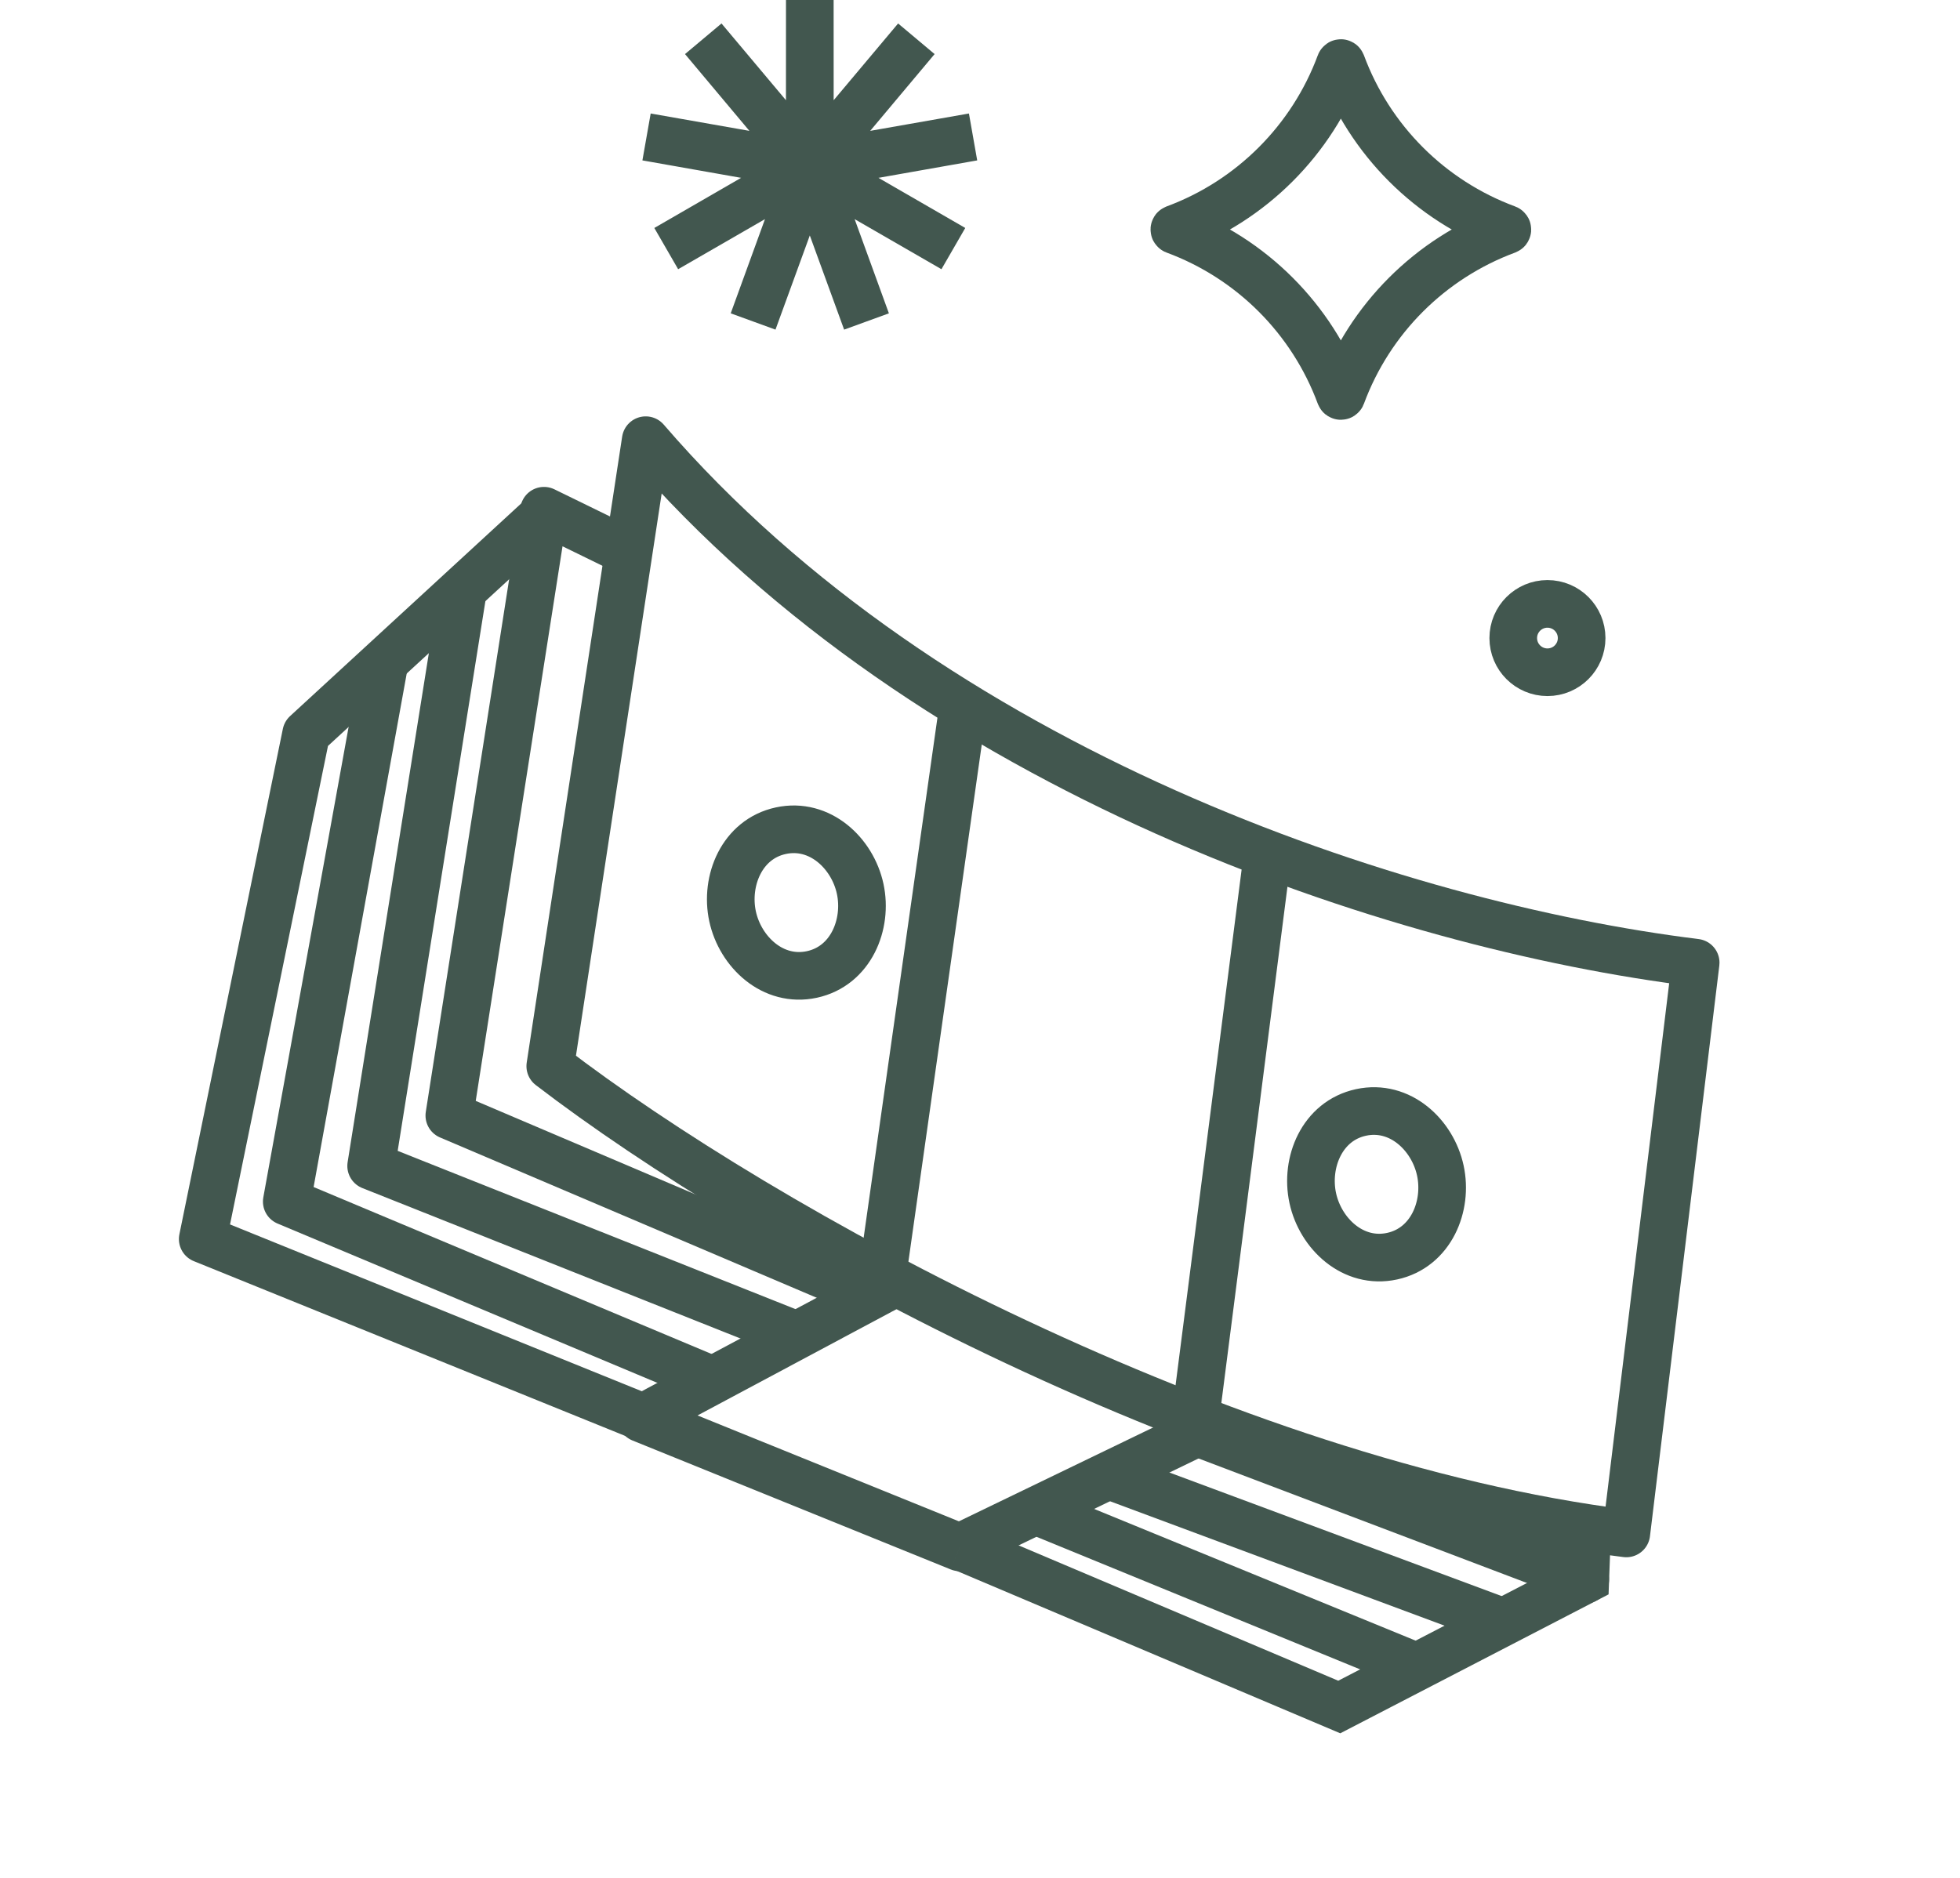 <svg width="72" height="69" viewBox="0 0 72 69" fill="none" xmlns="http://www.w3.org/2000/svg">
<path d="M20.214 39.175L23.72 16.174C34.227 28.37 51.286 34.012 62.29 35.373L59.742 56.344C44.934 54.501 28.027 45.172 20.214 39.175Z" stroke="#42574F" stroke-width="1.75" stroke-linejoin="round"/>
<path d="M32.333 47.432L32.745 48.204L33.137 47.995L33.2 47.555L32.333 47.432ZM23.563 52.118L23.15 51.346C22.851 51.507 22.671 51.825 22.689 52.164C22.707 52.504 22.919 52.802 23.234 52.929L23.563 52.118ZM35.255 56.857L34.926 57.668C35.156 57.761 35.413 57.752 35.636 57.645L35.255 56.857ZM43.834 52.711L44.215 53.499L44.642 53.292L44.703 52.822L43.834 52.711ZM34.53 25.714L31.466 47.309L33.2 47.555L36.263 25.96L34.53 25.714ZM31.921 46.66L23.15 51.346L23.975 52.89L32.745 48.204L31.921 46.66ZM23.234 52.929L34.926 57.668L35.584 56.045L23.892 51.307L23.234 52.929ZM35.636 57.645L44.215 53.499L43.454 51.923L34.874 56.069L35.636 57.645ZM44.703 52.822L47.426 31.553L45.69 31.331L42.966 52.599L44.703 52.822Z" fill="#42574F"/>
<path d="M26.911 33.671C27.194 34.977 28.392 36.115 29.826 35.805C31.259 35.495 31.88 33.963 31.598 32.657C31.316 31.351 30.117 30.213 28.683 30.523C27.25 30.833 26.629 32.365 26.911 33.671Z" stroke="#42574F" stroke-width="1.75"/>
<path d="M48.224 44.023C48.506 45.329 49.705 46.467 51.138 46.157C52.572 45.847 53.193 44.315 52.91 43.009C52.628 41.703 51.43 40.565 49.996 40.875C48.562 41.185 47.941 42.717 48.224 44.023Z" stroke="#42574F" stroke-width="1.75"/>
<path d="M22.677 20.082L19.983 18.766L16.506 40.989L31.611 47.419" stroke="#42574F" stroke-width="1.75" stroke-linecap="round" stroke-linejoin="round"/>
<path d="M19.909 18.986L11.248 26.956L7.447 45.528L23.816 52.161" stroke="#42574F" stroke-width="1.75" stroke-linecap="round" stroke-linejoin="round"/>
<path d="M35.351 56.858L49.197 62.722L58.235 58.041L58.312 55.966" stroke="#42574F" stroke-width="1.75"/>
<path d="M40.609 54.166L55.19 59.59" stroke="#42574F" stroke-width="1.75"/>
<path d="M38.097 55.531L52.283 61.344" stroke="#42574F" stroke-width="1.75"/>
<path d="M29.114 49.001L13.634 42.841L16.994 21.779" stroke="#42574F" stroke-width="1.75" stroke-linejoin="round"/>
<path d="M25.935 50.613L10.534 44.151L14.12 24.369" stroke="#42574F" stroke-width="1.75" stroke-linejoin="round"/>
<path d="M44.196 52.717L58.233 58.041" stroke="#42574F" stroke-width="1.75" stroke-linecap="round" stroke-linejoin="round"/>
<path d="M43.16 8.453C43.142 8.446 43.142 8.42 43.16 8.413V8.413C45.971 7.373 48.196 5.148 49.236 2.338V2.338C49.243 2.319 49.269 2.319 49.276 2.337V2.337C50.317 5.152 52.537 7.372 55.352 8.413V8.413C55.37 8.42 55.37 8.446 55.352 8.453V8.453C52.537 9.495 50.317 11.714 49.276 14.529V14.529C49.269 14.547 49.243 14.547 49.236 14.529V14.529C48.194 11.714 45.975 9.495 43.16 8.453V8.453Z" stroke="#42574F" stroke-width="1.764" stroke-linejoin="round"/>
<path d="M29.748 0L29.75 6.084L33.662 1.425L29.753 6.086L35.745 5.032L29.754 6.091L35.021 9.134L29.752 6.094L31.831 11.812L29.748 6.096L27.665 11.812L29.744 6.094L24.474 9.134L29.742 6.091L23.751 5.032L29.742 6.086L25.834 1.425L29.746 6.084L29.748 0Z" stroke="#42574F" stroke-width="1.75"/>
<circle cx="56.845" cy="23.445" r="1.256" stroke="#42574F" stroke-width="1.75"/>
</svg>
